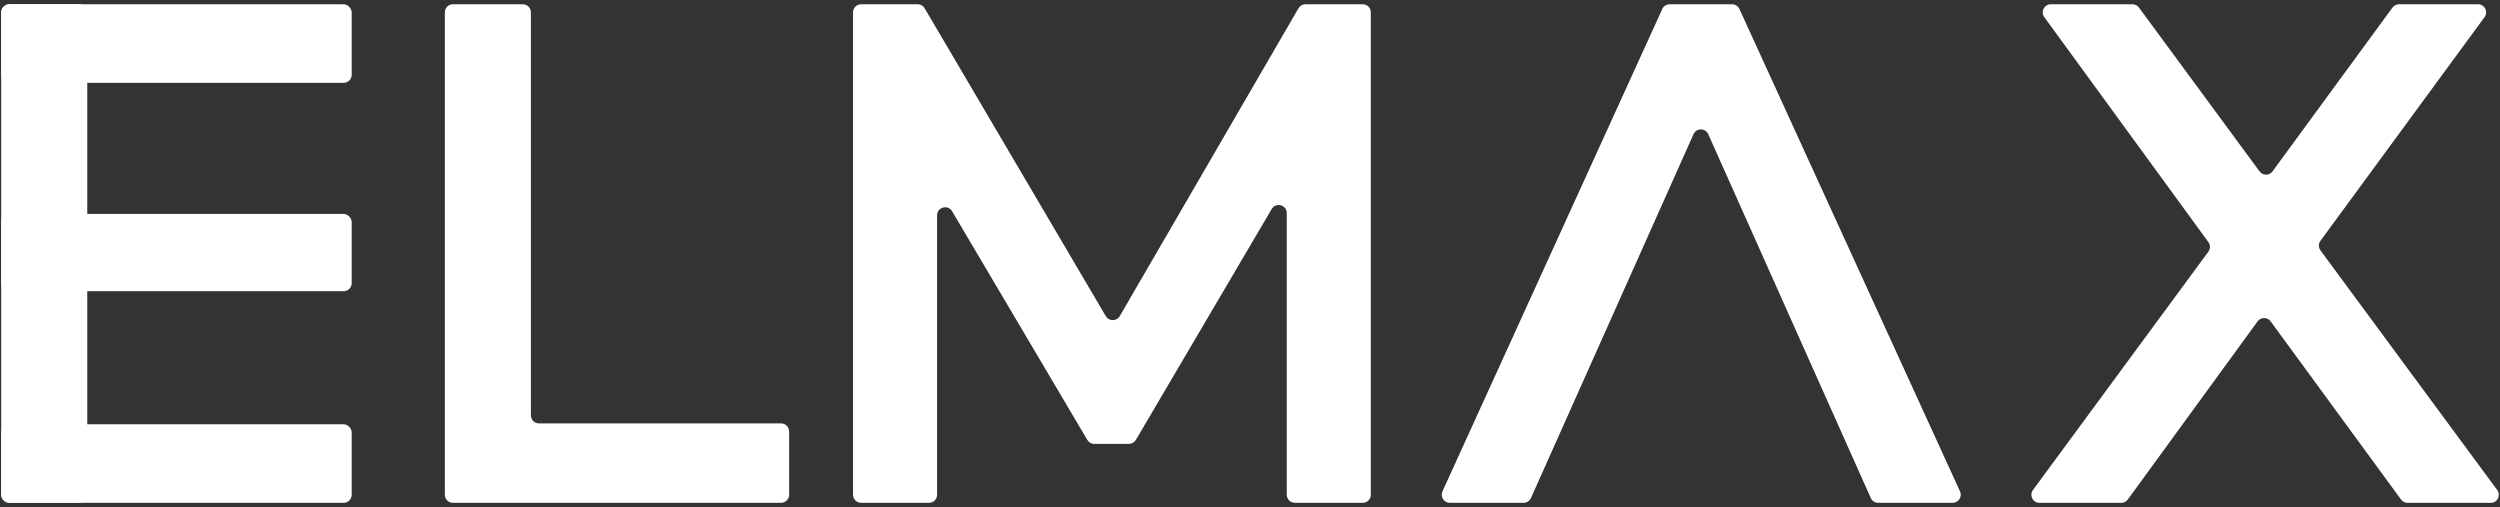 <?xml version="1.0" encoding="UTF-8"?>
<svg id="Warstwa_1" data-name="Warstwa 1" xmlns="http://www.w3.org/2000/svg" width="364.68mm" height="73.98mm" viewBox="0 0 1033.73 209.7">
  <rect x="0" y="0" width="1033.73" height="209.7" fill="#333333" stroke="none"/>
  <defs>
    <style>
      .cls-1 {
        fill: #fff;
      }
    </style>
  </defs>
  <path class="cls-1" d="M216.18,1.76h-28.9c-1.84,0-3.34,1.49-3.34,3.34v199.47c0,1.84,1.49,3.34,3.34,3.34h135.68c1.84,0,3.34-1.49,3.34-3.34v-26.16c0-1.84-1.49-3.34-3.34-3.34h-100.1c-1.84,0-3.34-1.49-3.34-3.34V5.1c0-1.84-1.49-3.34-3.34-3.34Z"/>
  <rect class="cls-1" x=".5" y="1.76" width="144.92" height="32.49" rx="3.34" ry="3.34"/>
  <rect class="cls-1" x=".5" y="88.46" width="144.92" height="31.95" rx="3.34" ry="3.34"/>
  <rect class="cls-1" x=".5" y="175.42" width="144.92" height="32.49" rx="3.34" ry="3.34"/>
  <rect class="cls-1" x="-84.79" y="87.04" width="206.15" height="35.58" rx="3.34" ry="3.34" transform="translate(123.12 86.55) rotate(90)"/>
  <path class="cls-1" d="M457.24,130.73L382.33,3.41c-.6-1.02-1.69-1.65-2.88-1.65h-23.39c-1.84,0-3.34,1.49-3.34,3.34v199.47c0,1.84,1.49,3.34,3.34,3.34h28.08c1.84,0,3.34-1.49,3.34-3.34v-115.52c0-3.4,4.48-4.62,6.21-1.7l55.91,94.55c.6,1.02,1.69,1.64,2.87,1.64h14.32c1.18,0,2.28-.63,2.88-1.65l56.17-95.47c1.72-2.93,6.22-1.71,6.22,1.69v116.45c0,1.84,1.49,3.34,3.34,3.34h28.08c1.84,0,3.34-1.49,3.34-3.34V5.1c0-1.84-1.49-3.34-3.34-3.34h-23.68c-1.19,0-2.29.63-2.89,1.66l-73.9,127.29c-1.28,2.21-4.47,2.22-5.76.02h0Z"/>
  <path class="cls-1" d="M687.34,3.72l-90.9,199.47c-1.01,2.21.61,4.72,3.04,4.72h30.51c1.32,0,2.51-.77,3.05-1.98l67.21-150.44c1.18-2.64,4.92-2.64,6.1,0l67.21,150.44c.54,1.2,1.73,1.98,3.05,1.98h30.8c2.43,0,4.05-2.52,3.04-4.73L719.24,3.72c-.54-1.19-1.73-1.95-3.04-1.95h-25.83c-1.31,0-2.5.76-3.04,1.95h.01Z"/>
  <path class="cls-1" d="M959.49,99.56l67.86-92.49c1.62-2.2.04-5.31-2.69-5.31h-32.7c-1.06,0-2.06.51-2.69,1.37l-49.6,67.72c-1.33,1.82-4.05,1.82-5.38,0L884.44,3.12c-.63-.85-1.63-1.36-2.69-1.36h-33.76c-2.73,0-4.31,3.1-2.7,5.31l67.86,93.04c.86,1.18.85,2.77,0,3.95l-72.54,98.55c-1.62,2.2-.05,5.32,2.69,5.32h33.81c1.07,0,2.07-.51,2.7-1.37l53.69-73.68c1.33-1.83,4.06-1.83,5.39,0l53.94,73.69c.63.86,1.63,1.37,2.69,1.37h34.37c2.74,0,4.31-3.12,2.69-5.32l-73.08-99.08c-.87-1.18-.87-2.78,0-3.96v-.02Z"/>
</svg>